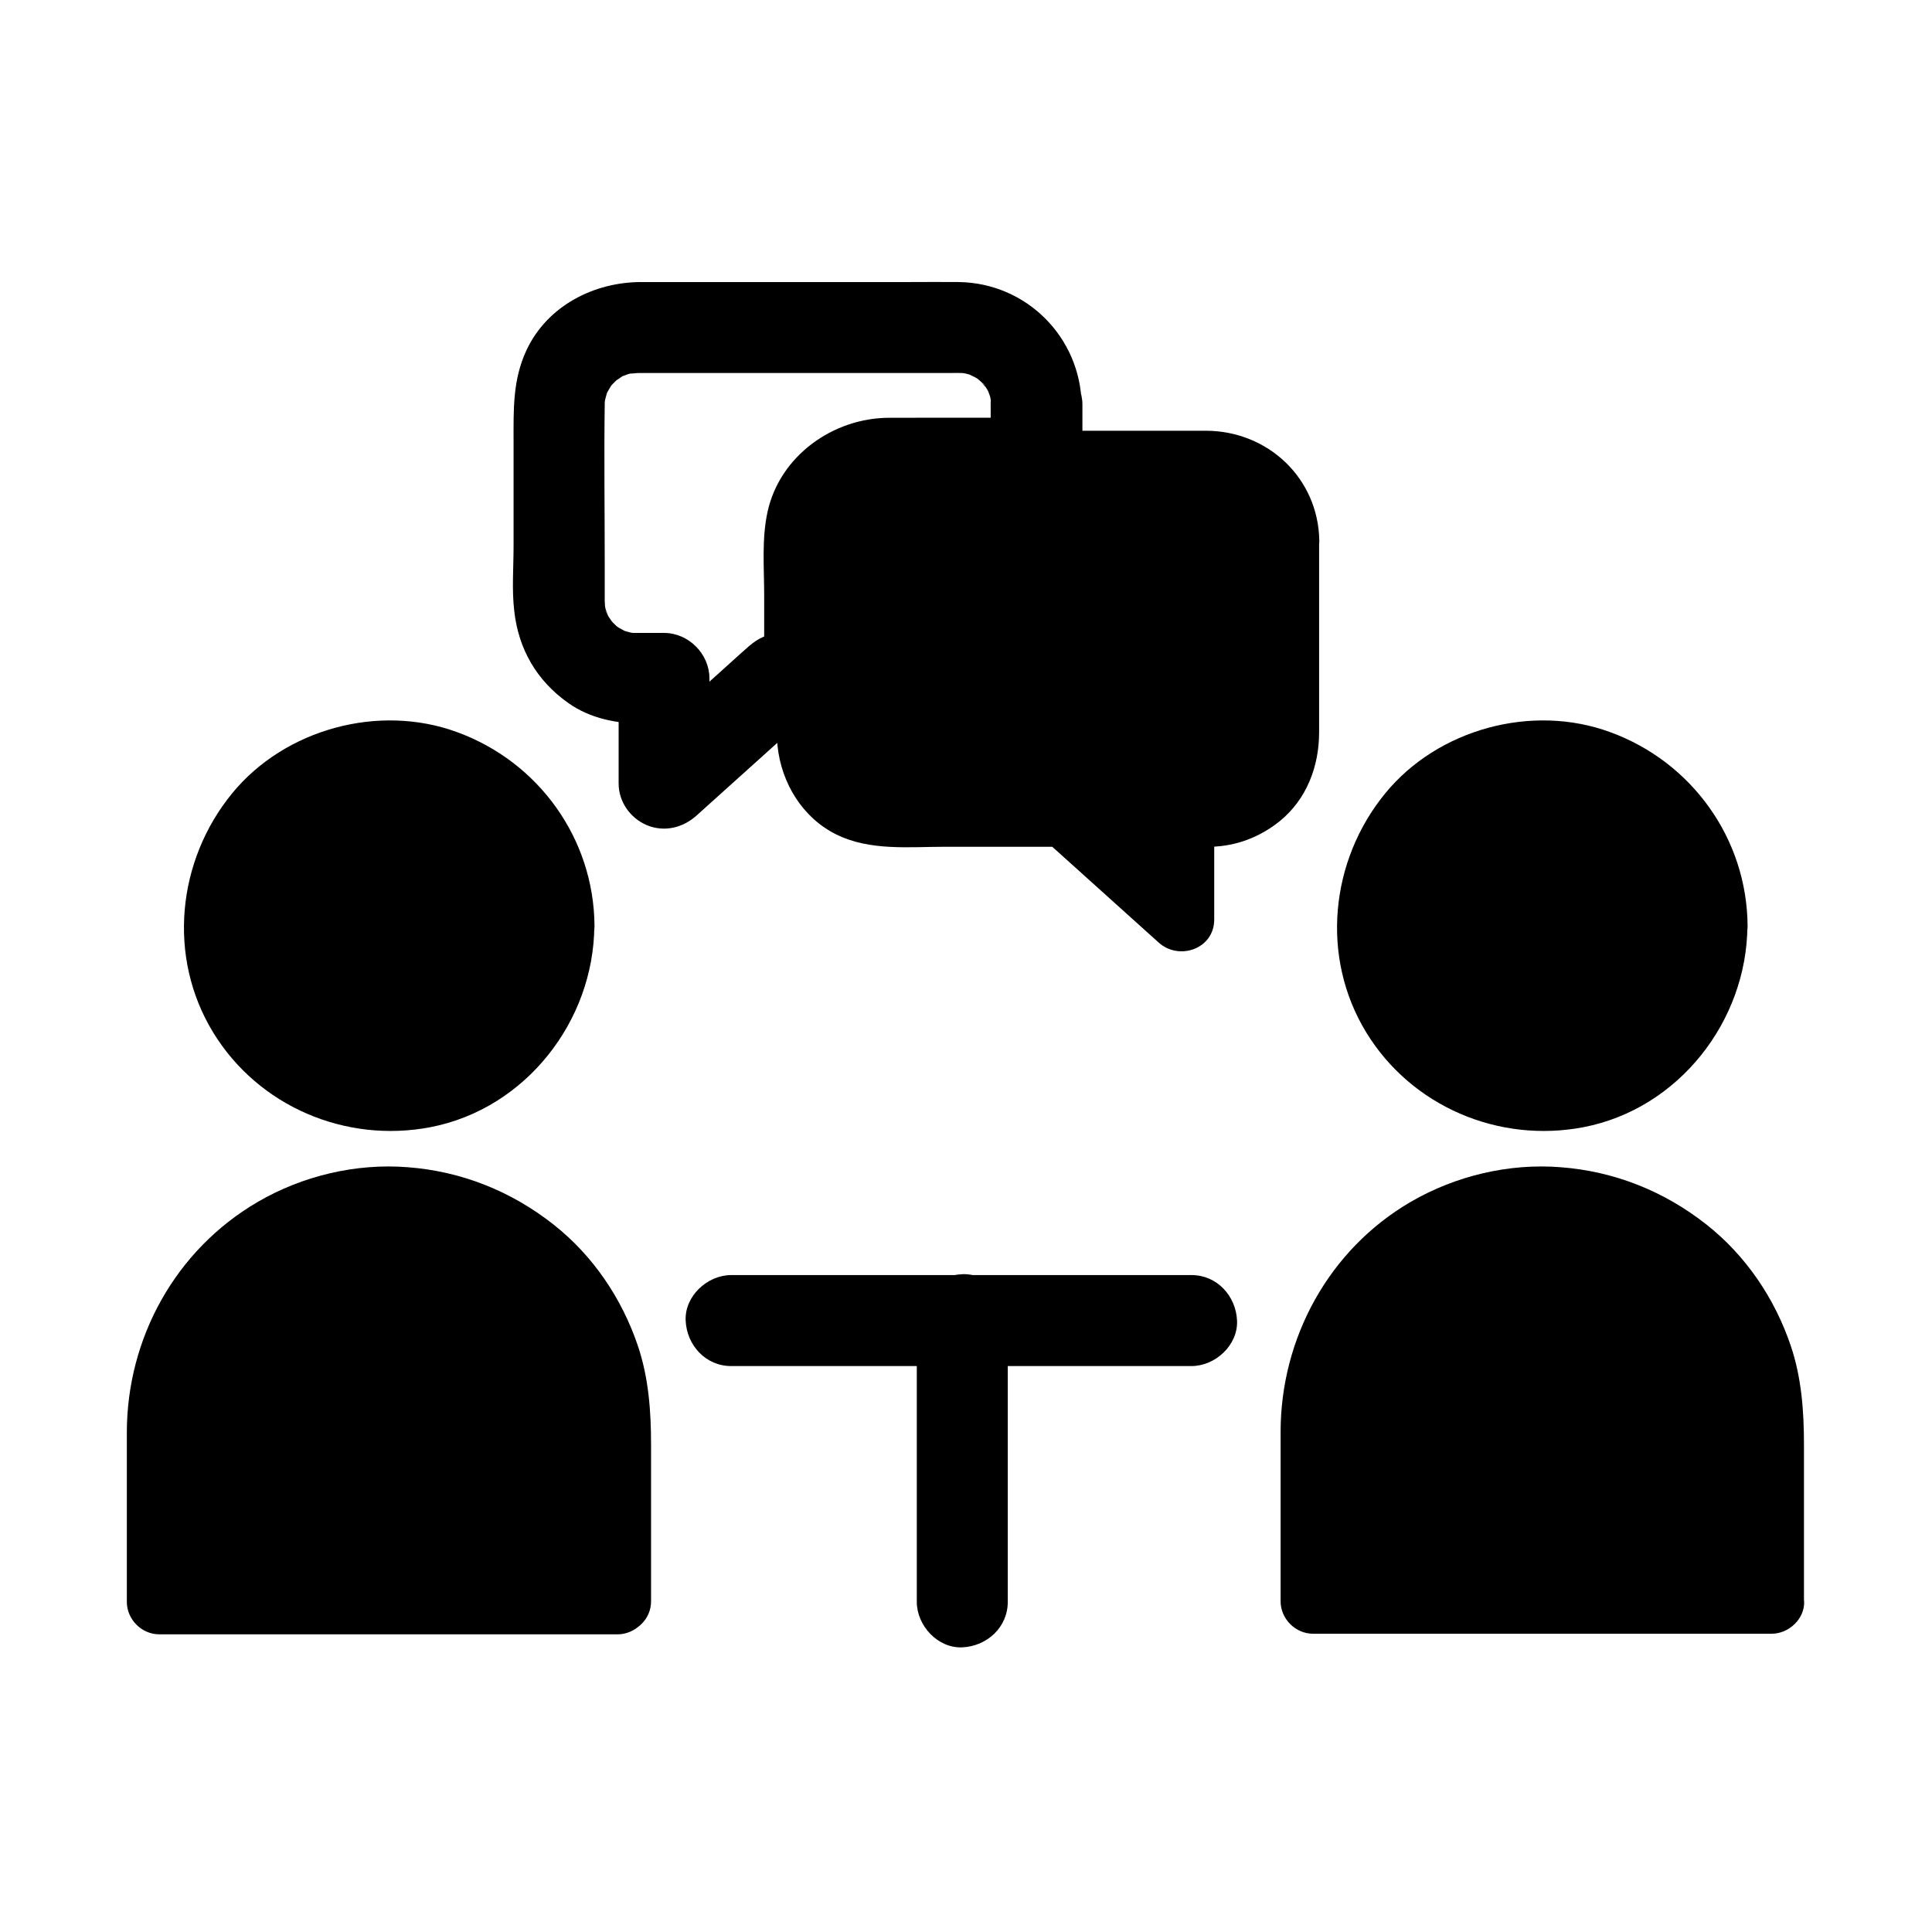 <?xml version="1.0" encoding="UTF-8"?>
<!-- The Best Svg Icon site in the world: iconSvg.co, Visit us! https://iconsvg.co -->
<svg fill="#000000" width="800px" height="800px" version="1.1" viewBox="144 144 512 512" xmlns="http://www.w3.org/2000/svg">
 <g>
  <path d="m292.99 389.37c0 25.324-20.531 45.855-45.855 45.855-25.324 0-45.855-20.531-45.855-45.855 0-25.324 20.531-45.855 45.855-45.855 25.324 0 45.855 20.531 45.855 45.855"/>
  <path d="m284.33 389.37c0 1.133-0.051 2.262-0.148 3.445-0.051 0.688-0.148 1.328-0.195 2.016 0.051-0.297 0.297-1.871 0.051-0.297-0.441 2.262-0.934 4.527-1.625 6.742-0.148 0.543-0.344 1.031-0.543 1.523-0.051 0.098-0.789 2.117-0.297 0.789 0.492-1.277-0.297 0.688-0.344 0.738-0.195 0.395-0.395 0.789-0.543 1.18-1.031 2.117-2.262 4.133-3.641 6.051-0.246 0.344-0.492 0.688-0.738 1.031 1.328-1.77 0-0.051-0.246 0.246-0.641 0.738-1.277 1.426-1.918 2.117-0.738 0.789-1.523 1.523-2.312 2.215-0.395 0.344-0.789 0.688-1.18 1.031-0.297 0.246-2.016 1.523-0.246 0.246-1.723 1.277-3.492 2.461-5.363 3.492-0.934 0.543-1.918 1.031-2.902 1.477-0.395 0.195-0.789 0.344-1.18 0.543 1.969-0.836 0.098-0.098-0.344 0.098-2.066 0.738-4.184 1.379-6.348 1.82-0.492 0.098-4.035 0.59-1.672 0.344-1.379 0.148-2.707 0.246-4.082 0.297-2.164 0.051-4.328-0.098-6.496-0.246-1.379-0.098 2.117 0.395-0.051 0-0.441-0.098-0.887-0.148-1.328-0.246-1.277-0.246-2.609-0.543-3.836-0.934-1.031-0.297-2.066-0.641-3.102-1.031-0.395-0.148-0.789-0.297-1.23-0.441 2.066 0.789 0.051 0-0.344-0.148-1.969-0.887-3.836-1.969-5.656-3.148-0.887-0.59-1.77-1.23-2.609-1.82 1.82 1.328-0.887-0.789-1.23-1.082-1.672-1.523-3.199-3.148-4.676-4.82-0.344-0.395-1.23-1.574-0.051 0-0.246-0.344-0.492-0.688-0.738-1.031-0.641-0.887-1.23-1.77-1.77-2.656-0.543-0.934-1.082-1.871-1.574-2.805-0.246-0.492-0.492-0.984-0.738-1.426-0.195-0.441-1.082-2.707-0.297-0.641-0.738-1.969-1.379-3.887-1.918-5.902-0.246-0.984-0.441-1.918-0.641-2.902-0.098-0.441-0.297-2.656-0.098-0.344-0.051-0.688-0.148-1.328-0.195-2.016-0.148-2.262-0.148-4.574 0-6.84 0.051-0.441 0.098-0.887 0.098-1.328 0.195-2.262-0.395 1.871 0.051-0.395 0.195-1.082 0.395-2.164 0.641-3.246 0.492-2.117 1.23-4.184 1.969-6.25-0.789 2.117 0.492-1.031 0.738-1.477 0.543-1.031 1.082-2.117 1.723-3.102 0.543-0.934 1.133-1.82 1.77-2.707 0.297-0.441 0.641-0.887 0.934-1.277-1.082 1.523-0.441 0.543-0.148 0.246 1.574-1.77 3.102-3.492 4.871-5.066 0.441-0.395 3.051-2.461 1.23-1.082 0.789-0.59 1.574-1.133 2.363-1.672 1.871-1.23 3.836-2.363 5.902-3.297 0.098-0.051 2.066-0.836 0.738-0.344-1.328 0.492 0.688-0.246 0.789-0.297 1.031-0.395 2.066-0.688 3.102-1.031 1.082-0.297 2.117-0.59 3.199-0.789 0.441-0.098 0.887-0.195 1.328-0.246 0.934-0.148 1.82-0.246 0.344-0.098 2.262-0.246 4.527-0.344 6.84-0.297 1.133 0.051 2.262 0.148 3.394 0.246 2.215 0.148-1.328-0.246 0.051 0 0.789 0.148 1.523 0.246 2.312 0.395 2.363 0.492 4.625 1.23 6.938 2.016 2.016 0.688-1.133-0.59 0.051 0 0.688 0.344 1.379 0.641 2.066 0.984 0.984 0.492 1.918 0.984 2.856 1.523 1.082 0.641 2.164 1.379 3.246 2.117 0.051 0.051 1.723 1.328 0.688 0.492-0.984-0.789 0.934 0.789 1.133 0.934 1.77 1.523 3.445 3.199 4.922 5.019 0.051 0.051 1.379 1.672 0.543 0.641-0.789-0.984 0.688 0.984 0.836 1.18 0.688 0.984 1.277 1.969 1.918 3 0.59 1.031 1.133 2.066 1.672 3.148 0.246 0.492 0.441 0.984 0.688 1.477 0.246 0.59 0.195 0.395-0.246-0.543 0.148 0.395 0.297 0.789 0.441 1.23 0.836 2.262 1.477 4.625 1.918 6.988 0.098 0.543 0.195 1.082 0.297 1.625 0.098 0.641 0.051 0.441-0.098-0.641 0.051 0.441 0.098 0.887 0.148 1.328 0.094 1.176 0.141 2.551 0.141 3.93 0.051 4.527 3.938 8.809 8.609 8.609 4.625-0.195 8.66-3.789 8.609-8.609-0.148-23.125-14.809-43.492-36.457-51.363-20.664-7.578-45.559-0.836-59.531 16.188-14.66 17.859-17.27 43.445-5.066 63.418 12.004 19.633 35.129 29.422 57.613 25.094 25.141-4.871 43.246-28.043 43.395-53.332 0.051-4.527-3.984-8.809-8.609-8.609-4.625 0.191-8.512 3.785-8.562 8.605z"/>
  <path d="m307.5 568.26h-121.53v-45.656c0-33.555 27.207-60.762 60.762-60.762 33.555 0 60.762 27.207 60.762 60.762z"/>
  <path d="m307.7 559.9h-41.18-65.289-15.008c2.856 2.856 5.758 5.758 8.609 8.609v-40.148-5.656c0-2.312 0.148-4.625 0.395-6.938 0.195-1.723-0.246 1.328 0.051-0.395 0.148-0.789 0.246-1.523 0.395-2.312 0.297-1.523 0.641-3.051 1.082-4.527 0.395-1.379 0.836-2.754 1.277-4.082 0.195-0.641 0.441-1.23 0.688-1.82 0.148-0.395 0.688-1.477-0.098 0.246 0.195-0.395 0.344-0.789 0.543-1.18 1.23-2.656 2.609-5.215 4.231-7.676 0.738-1.18 1.574-2.312 2.41-3.445-0.984 1.379 0 0.051 0.441-0.543 0.492-0.59 0.984-1.133 1.477-1.723 2.016-2.262 4.184-4.328 6.445-6.25 0.492-0.395 0.984-0.836 1.523-1.23-1.328 1.031-0.051 0.051 0.59-0.395 1.23-0.887 2.508-1.723 3.789-2.461 1.18-0.738 2.41-1.426 3.691-2.066 0.59-0.297 1.18-0.59 1.77-0.836 0.59-0.297 2.707-1.133 0.934-0.441 2.805-1.031 5.559-2.016 8.461-2.754 1.426-0.344 2.805-0.641 4.231-0.887 0.441-0.098 0.887-0.148 1.328-0.195-0.051 0-1.625 0.195-0.59 0.098 0.789-0.051 1.574-0.148 2.363-0.246 3.199-0.246 6.445-0.246 9.645 0 0.688 0.051 1.379 0.148 2.016 0.195 0.441 0.051 1.672 0.297-0.297-0.051 0.344 0.051 0.688 0.098 0.984 0.148 1.523 0.246 3.051 0.543 4.574 0.934 2.902 0.688 5.656 1.672 8.461 2.754-1.574-0.59-0.098-0.051 0.641 0.297 0.59 0.297 1.18 0.543 1.77 0.836 1.328 0.688 2.656 1.426 3.984 2.215 1.18 0.738 2.363 1.477 3.543 2.312 0.195 0.148 2.117 1.523 1.23 0.836-0.887-0.641 0 0 0.148 0.098 0.395 0.344 0.836 0.688 1.23 1.031 2.215 1.871 4.281 3.887 6.199 6.051 0.441 0.492 0.836 0.984 1.277 1.477 0.297 0.344 1.574 2.016 0.934 1.133-0.641-0.887 0.492 0.688 0.688 0.934 0.492 0.688 0.984 1.426 1.426 2.117 1.574 2.461 3 5.019 4.231 7.676 0.195 0.395 0.344 0.789 0.543 1.18-0.051-0.051-0.543-1.477-0.246-0.543 0.195 0.641 0.492 1.23 0.688 1.82 0.543 1.426 0.984 2.902 1.426 4.379 0.395 1.379 0.738 2.805 1.031 4.184 0.148 0.789 0.297 1.523 0.441 2.312 0.051 0.344 0.098 0.688 0.148 0.984-0.195-1.133-0.148-0.984 0 0.051 0.297 2.805 0.344 5.656 0.344 8.461v42.707 1.18c0 4.527 3.938 8.809 8.609 8.609 4.676-0.195 8.609-3.789 8.609-8.609v-41.574c0-8.855-0.641-17.664-3.492-26.125-4.231-12.547-11.906-23.91-22.336-32.129-11.219-8.855-24.402-14.121-38.672-15.203-13.676-1.082-27.797 2.262-39.656 9.152-21.926 12.754-34.766 36.223-34.766 61.164v43.59 1.277c0 4.676 3.938 8.609 8.609 8.609h41.18 65.289 15.008c4.527 0 8.809-3.938 8.609-8.609-0.195-4.668-3.738-8.605-8.609-8.605z"/>
  <path d="m598.52 389.37c0 25.324-20.527 45.855-45.852 45.855s-45.855-20.531-45.855-45.855c0-25.324 20.531-45.855 45.855-45.855s45.852 20.531 45.852 45.855"/>
  <path d="m589.91 389.37c0 1.133-0.051 2.262-0.148 3.445-0.051 0.688-0.148 1.328-0.195 2.016 0.051-0.297 0.297-1.871 0.051-0.297-0.441 2.262-0.934 4.527-1.625 6.742-0.148 0.543-0.344 1.031-0.543 1.523-0.051 0.098-0.789 2.117-0.297 0.789 0.492-1.277-0.297 0.688-0.344 0.738-0.195 0.395-0.395 0.789-0.543 1.18-1.031 2.117-2.262 4.133-3.641 6.051-0.246 0.344-0.492 0.688-0.738 1.031 1.328-1.77 0-0.051-0.246 0.246-0.641 0.738-1.277 1.426-1.918 2.117-0.738 0.789-1.523 1.523-2.312 2.215-0.395 0.344-0.789 0.688-1.18 1.031-0.297 0.246-2.016 1.523-0.246 0.246-1.723 1.277-3.492 2.461-5.363 3.492-0.934 0.543-1.918 1.031-2.902 1.477-0.395 0.195-0.789 0.344-1.18 0.543 1.969-0.836 0.098-0.098-0.344 0.098-2.066 0.738-4.184 1.379-6.348 1.82-0.492 0.098-4.035 0.59-1.672 0.344-1.379 0.148-2.707 0.246-4.082 0.297-2.164 0.051-4.328-0.098-6.496-0.246-1.379-0.098 2.117 0.395-0.051 0-0.441-0.098-0.887-0.148-1.328-0.246-1.277-0.246-2.609-0.543-3.836-0.934-1.031-0.297-2.066-0.641-3.102-1.031-0.395-0.148-0.789-0.297-1.23-0.441 2.066 0.789 0.051 0-0.344-0.148-1.969-0.887-3.836-1.969-5.656-3.148-0.887-0.59-1.77-1.23-2.609-1.82 1.82 1.328-0.887-0.789-1.23-1.082-1.672-1.523-3.199-3.148-4.676-4.82-0.344-0.395-1.23-1.574-0.051 0-0.246-0.344-0.492-0.688-0.738-1.031-0.641-0.887-1.23-1.77-1.77-2.656-0.543-0.934-1.082-1.871-1.574-2.805-0.246-0.492-0.492-0.984-0.738-1.426-0.195-0.441-1.082-2.707-0.297-0.641-0.738-1.969-1.379-3.887-1.918-5.902-0.246-0.984-0.441-1.918-0.641-2.902-0.098-0.441-0.297-2.656-0.098-0.344-0.051-0.688-0.148-1.328-0.195-2.016-0.148-2.262-0.148-4.574 0-6.84 0.051-0.441 0.098-0.887 0.098-1.328 0.195-2.262-0.395 1.871 0.051-0.395 0.195-1.082 0.395-2.164 0.641-3.246 0.492-2.117 1.23-4.184 1.969-6.25-0.789 2.117 0.492-1.031 0.738-1.477 0.543-1.031 1.082-2.117 1.723-3.102 0.543-0.934 1.133-1.82 1.77-2.707 0.297-0.441 0.641-0.887 0.934-1.277-1.082 1.523-0.441 0.543-0.148 0.246 1.574-1.77 3.102-3.492 4.871-5.066 0.441-0.395 3.051-2.461 1.23-1.082 0.789-0.59 1.574-1.133 2.363-1.672 1.871-1.23 3.836-2.363 5.902-3.297 0.098-0.051 2.066-0.836 0.738-0.344-1.328 0.492 0.688-0.246 0.789-0.297 1.031-0.395 2.066-0.688 3.102-1.031 1.082-0.297 2.117-0.59 3.199-0.789 0.441-0.098 0.887-0.195 1.328-0.246 0.934-0.148 1.82-0.246 0.344-0.098 2.262-0.246 4.527-0.344 6.84-0.297 1.133 0.051 2.262 0.148 3.394 0.246 2.215 0.148-1.328-0.246 0.051 0 0.789 0.148 1.523 0.246 2.312 0.395 2.363 0.492 4.625 1.23 6.938 2.016 2.016 0.688-1.133-0.59 0.051 0 0.688 0.344 1.379 0.641 2.066 0.984 0.984 0.492 1.918 0.984 2.856 1.523 1.082 0.641 2.164 1.379 3.246 2.117 0.051 0.051 1.723 1.328 0.688 0.492-0.984-0.789 0.934 0.789 1.133 0.934 1.77 1.523 3.445 3.199 4.922 5.019 0.051 0.051 1.379 1.672 0.543 0.641-0.789-0.984 0.688 0.984 0.836 1.18 0.688 0.984 1.277 1.969 1.918 3 0.59 1.031 1.133 2.066 1.672 3.148 0.246 0.492 0.441 0.984 0.688 1.477 0.246 0.59 0.195 0.395-0.246-0.543 0.148 0.395 0.297 0.789 0.441 1.23 0.836 2.262 1.477 4.625 1.918 6.988 0.098 0.543 0.195 1.082 0.297 1.625 0.098 0.641 0.051 0.441-0.098-0.641 0.051 0.441 0.098 0.887 0.148 1.328 0.094 1.176 0.141 2.551 0.141 3.93 0.051 4.527 3.938 8.809 8.609 8.609 4.625-0.195 8.66-3.789 8.609-8.609-0.148-23.125-14.809-43.492-36.457-51.363-20.664-7.578-45.559-0.836-59.531 16.188-14.66 17.859-17.27 43.445-5.066 63.418 12.004 19.633 35.129 29.422 57.613 25.094 25.141-4.871 43.246-28.043 43.395-53.332 0.051-4.527-3.984-8.809-8.609-8.609-4.625 0.191-8.512 3.785-8.562 8.605z"/>
  <path d="m613.53 568.26h-121.52v-45.656c0-33.555 27.207-60.762 60.762-60.762s60.762 27.207 60.762 60.762z"/>
  <path d="m613.28 559.9h-41.18-65.336-15.008c2.856 2.856 5.758 5.758 8.609 8.609v-40.148-5.656c0-2.312 0.148-4.625 0.395-6.938 0.195-1.723-0.246 1.328 0.051-0.395 0.148-0.789 0.246-1.523 0.395-2.312 0.297-1.523 0.641-3.051 1.082-4.527 0.395-1.379 0.836-2.754 1.277-4.082 0.195-0.641 0.441-1.23 0.688-1.82 0.148-0.395 0.688-1.477-0.098 0.246 0.195-0.395 0.344-0.789 0.543-1.18 1.23-2.656 2.609-5.215 4.231-7.676 0.738-1.18 1.574-2.312 2.41-3.445-0.984 1.379 0 0.051 0.441-0.543 0.492-0.59 0.984-1.133 1.477-1.723 2.016-2.262 4.184-4.328 6.445-6.25 0.492-0.395 0.984-0.836 1.523-1.23-1.328 1.031-0.051 0.051 0.59-0.395 1.23-0.887 2.508-1.723 3.789-2.461 1.18-0.738 2.41-1.426 3.691-2.066 0.59-0.297 1.18-0.59 1.77-0.836 0.59-0.297 2.707-1.133 0.934-0.441 2.805-1.031 5.559-2.016 8.461-2.754 1.426-0.344 2.805-0.641 4.231-0.887 0.441-0.098 0.887-0.148 1.328-0.195-0.051 0-1.625 0.195-0.59 0.098 0.789-0.051 1.574-0.148 2.363-0.246 3.199-0.246 6.445-0.246 9.645 0 0.688 0.051 1.379 0.148 2.016 0.195 0.441 0.051 1.672 0.297-0.297-0.051 0.344 0.051 0.688 0.098 0.984 0.148 1.523 0.246 3.051 0.543 4.574 0.934 2.902 0.688 5.656 1.672 8.461 2.754-1.574-0.59-0.098-0.051 0.641 0.297 0.59 0.297 1.18 0.543 1.77 0.836 1.328 0.688 2.656 1.426 3.984 2.215 1.18 0.738 2.363 1.477 3.543 2.312 0.195 0.148 2.117 1.523 1.23 0.836-0.887-0.641 0 0 0.148 0.098 0.395 0.344 0.836 0.688 1.23 1.031 2.215 1.871 4.281 3.887 6.199 6.051 0.441 0.492 0.836 0.984 1.277 1.477 0.297 0.344 1.574 2.016 0.934 1.133-0.641-0.887 0.492 0.688 0.688 0.934 0.492 0.688 0.984 1.426 1.426 2.117 1.574 2.461 3 5.019 4.231 7.676 0.195 0.395 0.344 0.789 0.543 1.18-0.051-0.051-0.543-1.477-0.246-0.543 0.195 0.641 0.492 1.23 0.688 1.82 0.543 1.426 0.984 2.902 1.426 4.379 0.395 1.379 0.738 2.805 1.031 4.184 0.148 0.789 0.297 1.523 0.441 2.312 0.051 0.344 0.098 0.688 0.148 0.984-0.195-1.133-0.148-0.984 0 0.051 0.297 2.805 0.344 5.656 0.344 8.461v42.707 1.18c0 4.527 3.938 8.809 8.609 8.609 4.676-0.195 8.609-3.789 8.609-8.609v-41.574c0-8.855-0.641-17.664-3.492-26.125-4.231-12.547-11.906-23.91-22.336-32.129-11.219-8.855-24.402-14.121-38.672-15.203-13.676-1.082-27.797 2.262-39.656 9.152-21.695 12.594-34.539 36.113-34.539 61.008v43.59 1.277c0 4.676 3.938 8.609 8.609 8.609h41.18 65.336 15.008c4.527 0 8.809-3.938 8.609-8.609-0.422-4.512-4.016-8.449-8.836-8.449z"/>
  <path d="m406.54 251.27v15.5l12.055-12.055c-12.988 0-26.027-0.051-39.016 0-14.809 0.051-28.93 10.086-32.176 24.945-1.574 7.184-0.887 14.906-0.887 22.188v21.941c4.035-4.035 8.02-8.02 12.055-12.055h-5.215c-0.789 0-1.523-0.051-2.312 0-3.492 0.098-6.102 1.379-8.66 3.59-1.77 1.523-3.492 3.148-5.215 4.676-6.789 6.102-13.578 12.203-20.32 18.301-1.82 1.625-3.59 3.246-5.41 4.871 6.84 2.856 13.727 5.656 20.566 8.512v-27.898c0-6.496-5.512-12.055-12.055-12.055h-4.871-2.262-0.934c-0.441 0-0.934-0.148-1.379-0.098 0.395-0.051 2.856 0.543 1.23 0.148-0.738-0.195-1.477-0.344-2.215-0.59-0.246-0.098-0.688-0.344-0.934-0.344 0 0 2.363 1.18 1.379 0.59-0.641-0.395-1.328-0.688-1.969-1.082-0.246-0.148-0.543-0.395-0.789-0.543-1.23-0.641 2.117 1.871 0.641 0.543-0.441-0.441-0.934-0.836-1.379-1.328-0.297-0.297-2.117-2.41-0.738-0.738s-0.195-0.441-0.492-0.934c-0.148-0.297-0.297-0.59-0.441-0.836-1.031-1.82 0.297 0.098 0.297 0.789 0-0.543-0.441-1.328-0.59-1.871-0.148-0.441-0.59-3.246-0.297-1.031 0.297 2.117 0.051-0.543 0.051-1.23v-1.77-8.512c0-13.875-0.195-27.797 0-41.672 0-0.344 0-0.688 0.051-1.031 0.148-2.902-0.543 2.164-0.051 0.195 0.195-0.738 0.344-1.477 0.59-2.215 0.738-2.461-1.031 1.77-0.098 0.148 0.344-0.641 0.738-1.328 1.133-1.969 1.23-2.164-1.523 1.523-0.148 0.098 0.441-0.441 0.836-0.934 1.328-1.379 0.297-0.297 0.641-0.59 0.934-0.887 1.18-1.133-0.59 0.641-0.934 0.688 0.543-0.098 1.379-0.887 1.918-1.18 0.297-0.148 0.59-0.297 0.836-0.441 1.625-0.934-0.887 0.441-1.082 0.441 0.543 0 1.328-0.441 1.871-0.59 0.441-0.098 0.887-0.195 1.277-0.297 1.625-0.441-0.836 0.246-1.23 0.148 0.738 0.148 1.672-0.098 2.508-0.098h13.578 51.266 17.762c1.031 0 2.117-0.051 3.148 0 0.297 0 1.031 0.148 1.379 0.098 0.051 0-2.754-0.492-1.523-0.195 0.738 0.195 1.523 0.297 2.262 0.543 0.297 0.098 0.641 0.246 0.934 0.297 1.133 0.195-1.328-0.59-1.379-0.59 0.59 0.492 1.574 0.789 2.262 1.23 0.246 0.148 0.836 0.641 1.082 0.688-0.051 0-1.918-1.723-1.18-0.887 0.492 0.543 1.133 0.984 1.625 1.523 0.441 0.441 0.789 1.031 1.277 1.426-1.969-1.723-1.23-1.77-0.738-0.887 0.195 0.395 0.441 0.738 0.688 1.082 0.297 0.492 1.379 2.805 0.543 0.887-0.887-1.969 0.098 0.59 0.246 1.031 0.148 0.641 0.195 1.328 0.441 1.969-0.098-0.246-0.195-3.148-0.195-1.18-0.148 0.496-0.098 0.938-0.098 1.379 0.098 6.297 5.461 12.348 12.055 12.055 6.445-0.297 12.152-5.312 12.055-12.055-0.297-17.91-14.66-32.273-32.57-32.52-4.281-0.051-8.562 0-12.84 0h-54.07-17.219c-12.547 0-24.895 6.297-30.406 18.008-3.738 7.969-3.445 15.941-3.445 24.453v27.504c0 5.707-0.492 11.66 0.195 17.32 1.133 10.035 5.953 18.352 14.219 24.207 5.902 4.231 13.039 5.559 20.172 5.559h5.312c-4.035-4.035-8.02-8.02-12.055-12.055v27.898c0 4.82 3.051 9.152 7.43 11.02 4.574 1.918 9.496 0.789 13.188-2.508 10.332-9.297 20.664-18.598 30.996-27.898-2.856 1.18-5.656 2.363-8.512 3.543h7.625c6.496 0 12.055-5.512 12.055-12.055 0-12.152-0.148-24.254 0-36.406 0-0.492 0.051-1.031 0.051-1.523 0.051-2.066-0.59 3 0 0.195 0.148-0.738 0.395-1.477 0.59-2.215 0.543-1.871-1.426 2.559-0.051 0.195 0.297-0.543 0.641-1.133 0.984-1.672 1.23-2.164-1.426 1.477-0.148 0.098 0.492-0.543 0.984-1.082 1.574-1.625 0.246-0.195 0.492-0.441 0.738-0.641 0.934-0.887 0.738 0.195-0.934 0.688 0.543-0.148 1.133-0.738 1.625-1.031 0.543-0.297 1.23-0.543 1.723-0.887-1.871 1.379-2.164 0.836-1.082 0.492 0.441-0.148 0.836-0.246 1.277-0.395 0.641-0.195 1.328-0.246 1.969-0.441-3.199 0.934-1.426 0.195-0.148 0.148h0.688c6.394-0.051 12.793 0 19.188 0h20.023c6.496 0 12.055-5.512 12.055-12.055v-15.5c0-6.297-5.559-12.348-12.055-12.055-6.742 0.395-12.25 5.414-12.25 12.152z"/>
  <path d="m485.11 287.23v52.055c0 11.316-9.25 20.367-20.566 20.367l-7.477 0.004v27.996l-30.848-27.996h-47.184c-11.316 0-20.367-9.055-20.367-20.367v-52.059c0-11.316 9.055-20.566 20.367-20.566h85.512c11.312 0.004 20.562 9.301 20.562 20.566z"/>
  <path d="m476.41 287.23v30.207 17.859 3.836 0.148c0 0.59-0.051 1.133-0.051 1.723 0 1.277 0.543-1.969 0 0.051-0.297 1.082-0.543 2.117-0.887 3.148 0.688-2.016 0.051-0.098-0.195 0.297-0.344 0.59-0.934 1.277-1.18 1.918-0.344 1.031 1.277-1.328 0 0.051-0.59 0.641-1.133 1.277-1.77 1.82-0.297 0.297-0.641 0.543-0.984 0.836 1.77-1.426-0.492 0.246-0.934 0.441-0.395 0.195-0.789 0.395-1.133 0.59-0.887 0.395-0.789 0.395 0.246-0.098-0.395 0.148-0.836 0.297-1.23 0.441-0.543 0.148-1.082 0.297-1.625 0.395-2.215 0.492 1.082 0.098-0.688 0.098-2.902 0-5.805 0.051-8.707 0.051-4.676 0-8.609 3.938-8.609 8.609v27.898c4.922-2.016 9.789-4.035 14.711-6.102-7.184-6.445-14.367-12.891-21.551-19.387-3.051-2.754-6.102-5.559-9.199-8.266-3.641-3.199-7.281-2.754-11.66-2.754h-35.426-5.312-1.082-0.789c-0.098 0-2.312-0.195-0.887-0.051 1.328 0.148-1.23-0.297-1.477-0.344-0.441-0.098-0.836-0.246-1.277-0.395-1.918-0.543 0.934 0.688-0.051 0-0.738-0.543-1.723-0.984-2.508-1.426-1.82-0.984 1.18 1.23-0.297-0.195-0.297-0.297-0.641-0.543-0.934-0.887-0.395-0.395-0.738-0.789-1.082-1.18-1.477-1.523 0.395 0.887-0.395-0.543-0.441-0.836-0.887-1.77-1.426-2.508-0.641-0.934 0.492 1.871 0-0.051-0.148-0.543-0.344-1.031-0.441-1.574-0.148-0.543-0.195-1.082-0.344-1.625 0.395 1.82 0.098 0.789 0.098 0.297s-0.051-0.984-0.051-1.477c-0.098-9.398 0-18.746 0-28.141v-17.516-5.066-1.082-0.148c0-0.59 0.051-1.133 0.051-1.723 0.051-0.641 0.051-0.441-0.098 0.641 0.051-0.441 0.148-0.887 0.246-1.328 0.098-0.441 0.195-0.836 0.344-1.277 0-0.098 0.688-2.117 0.246-0.836-0.441 1.277 0.344-0.641 0.395-0.738 0.195-0.395 0.395-0.738 0.641-1.133 0.195-0.344 1.523-2.066 0.148-0.344 0.246-0.344 0.543-0.641 0.836-0.984 0.344-0.395 0.738-0.789 1.133-1.133 0.395-0.395 2.262-1.625 0.492-0.492 0.836-0.543 1.625-1.031 2.461-1.477 0.492-0.297 1.82-0.641 0-0.051 0.395-0.148 0.836-0.297 1.23-0.441 0.641-0.195 1.277-0.344 1.918-0.492 1.523-0.395 0 0-0.297 0 0.688-0.051 1.379-0.098 2.066-0.098 2.066-0.051 4.133 0 6.148 0h33.113 35.77 9.398c1.031 0 2.066 0.051 3.102 0.098-1.969-0.098-0.543-0.051 0.051 0.051 0.543 0.098 1.082 0.246 1.625 0.395 0.441 0.148 0.836 0.297 1.23 0.441-2.016-0.688-0.098-0.051 0.297 0.195 0.395 0.195 0.738 0.395 1.133 0.641 0.051 0.051 1.871 1.18 0.738 0.441-1.133-0.688 0.492 0.441 0.641 0.543 0.492 0.441 0.934 0.887 1.379 1.379 0.344 0.344 1.379 2.016 0.246 0.246 0.246 0.344 0.492 0.688 0.688 1.082 0.297 0.441 0.543 0.934 0.789 1.426 0.297 0.492 0.641 1.82 0.051 0 0.344 1.031 0.641 2.117 0.887 3.148 0.148 0.543 0.051 1.477 0-0.297-0.07 0.84 0.027 1.527 0.027 2.215 0.098 4.477 3.887 8.809 8.609 8.609 4.625-0.195 8.707-3.789 8.609-8.609-0.297-16.531-13.629-29.027-30.012-29.078h-21.453-59.828c-2.016 0-4.035-0.051-6.051 0.195-9.891 1.082-19.09 6.938-23.371 16.137-3.984 8.562-3 18.352-3 27.602v31.785c0 2.609-0.148 5.266 0.148 7.871 1.031 9.742 6.594 18.992 15.598 23.418 8.906 4.379 19.141 3.246 28.734 3.246h29.863 1.918c-2.016-0.836-4.035-1.672-6.102-2.508 10.332 9.297 20.664 18.598 30.996 27.898 5.41 4.871 14.711 1.672 14.711-6.102v-27.898l-8.609 8.609c2.559 0 5.117 0.051 7.676 0 6.789-0.148 13.039-2.559 18.301-6.789 7.133-5.805 10.43-14.516 10.43-23.566v-37.688-13.086c0-4.527-3.938-8.809-8.609-8.609-4.621 0.152-8.559 3.742-8.559 8.562z"/>
  <path d="m337.76 506.02h41.426 65.484 15.105c6.297 0 12.348-5.559 12.055-12.055-0.297-6.543-5.312-12.055-12.055-12.055h-41.426-65.484-15.105c-6.297 0-12.348 5.559-12.055 12.055 0.293 6.547 5.312 12.055 12.055 12.055z"/>
  <path d="m386.96 493.73v65.582 9.199c0 6.297 5.559 12.348 12.055 12.055 6.543-0.297 12.055-5.312 12.055-12.055v-65.582-9.199c0-6.297-5.559-12.348-12.055-12.055-6.543 0.293-12.055 5.262-12.055 12.055z"/>
 </g>
</svg>